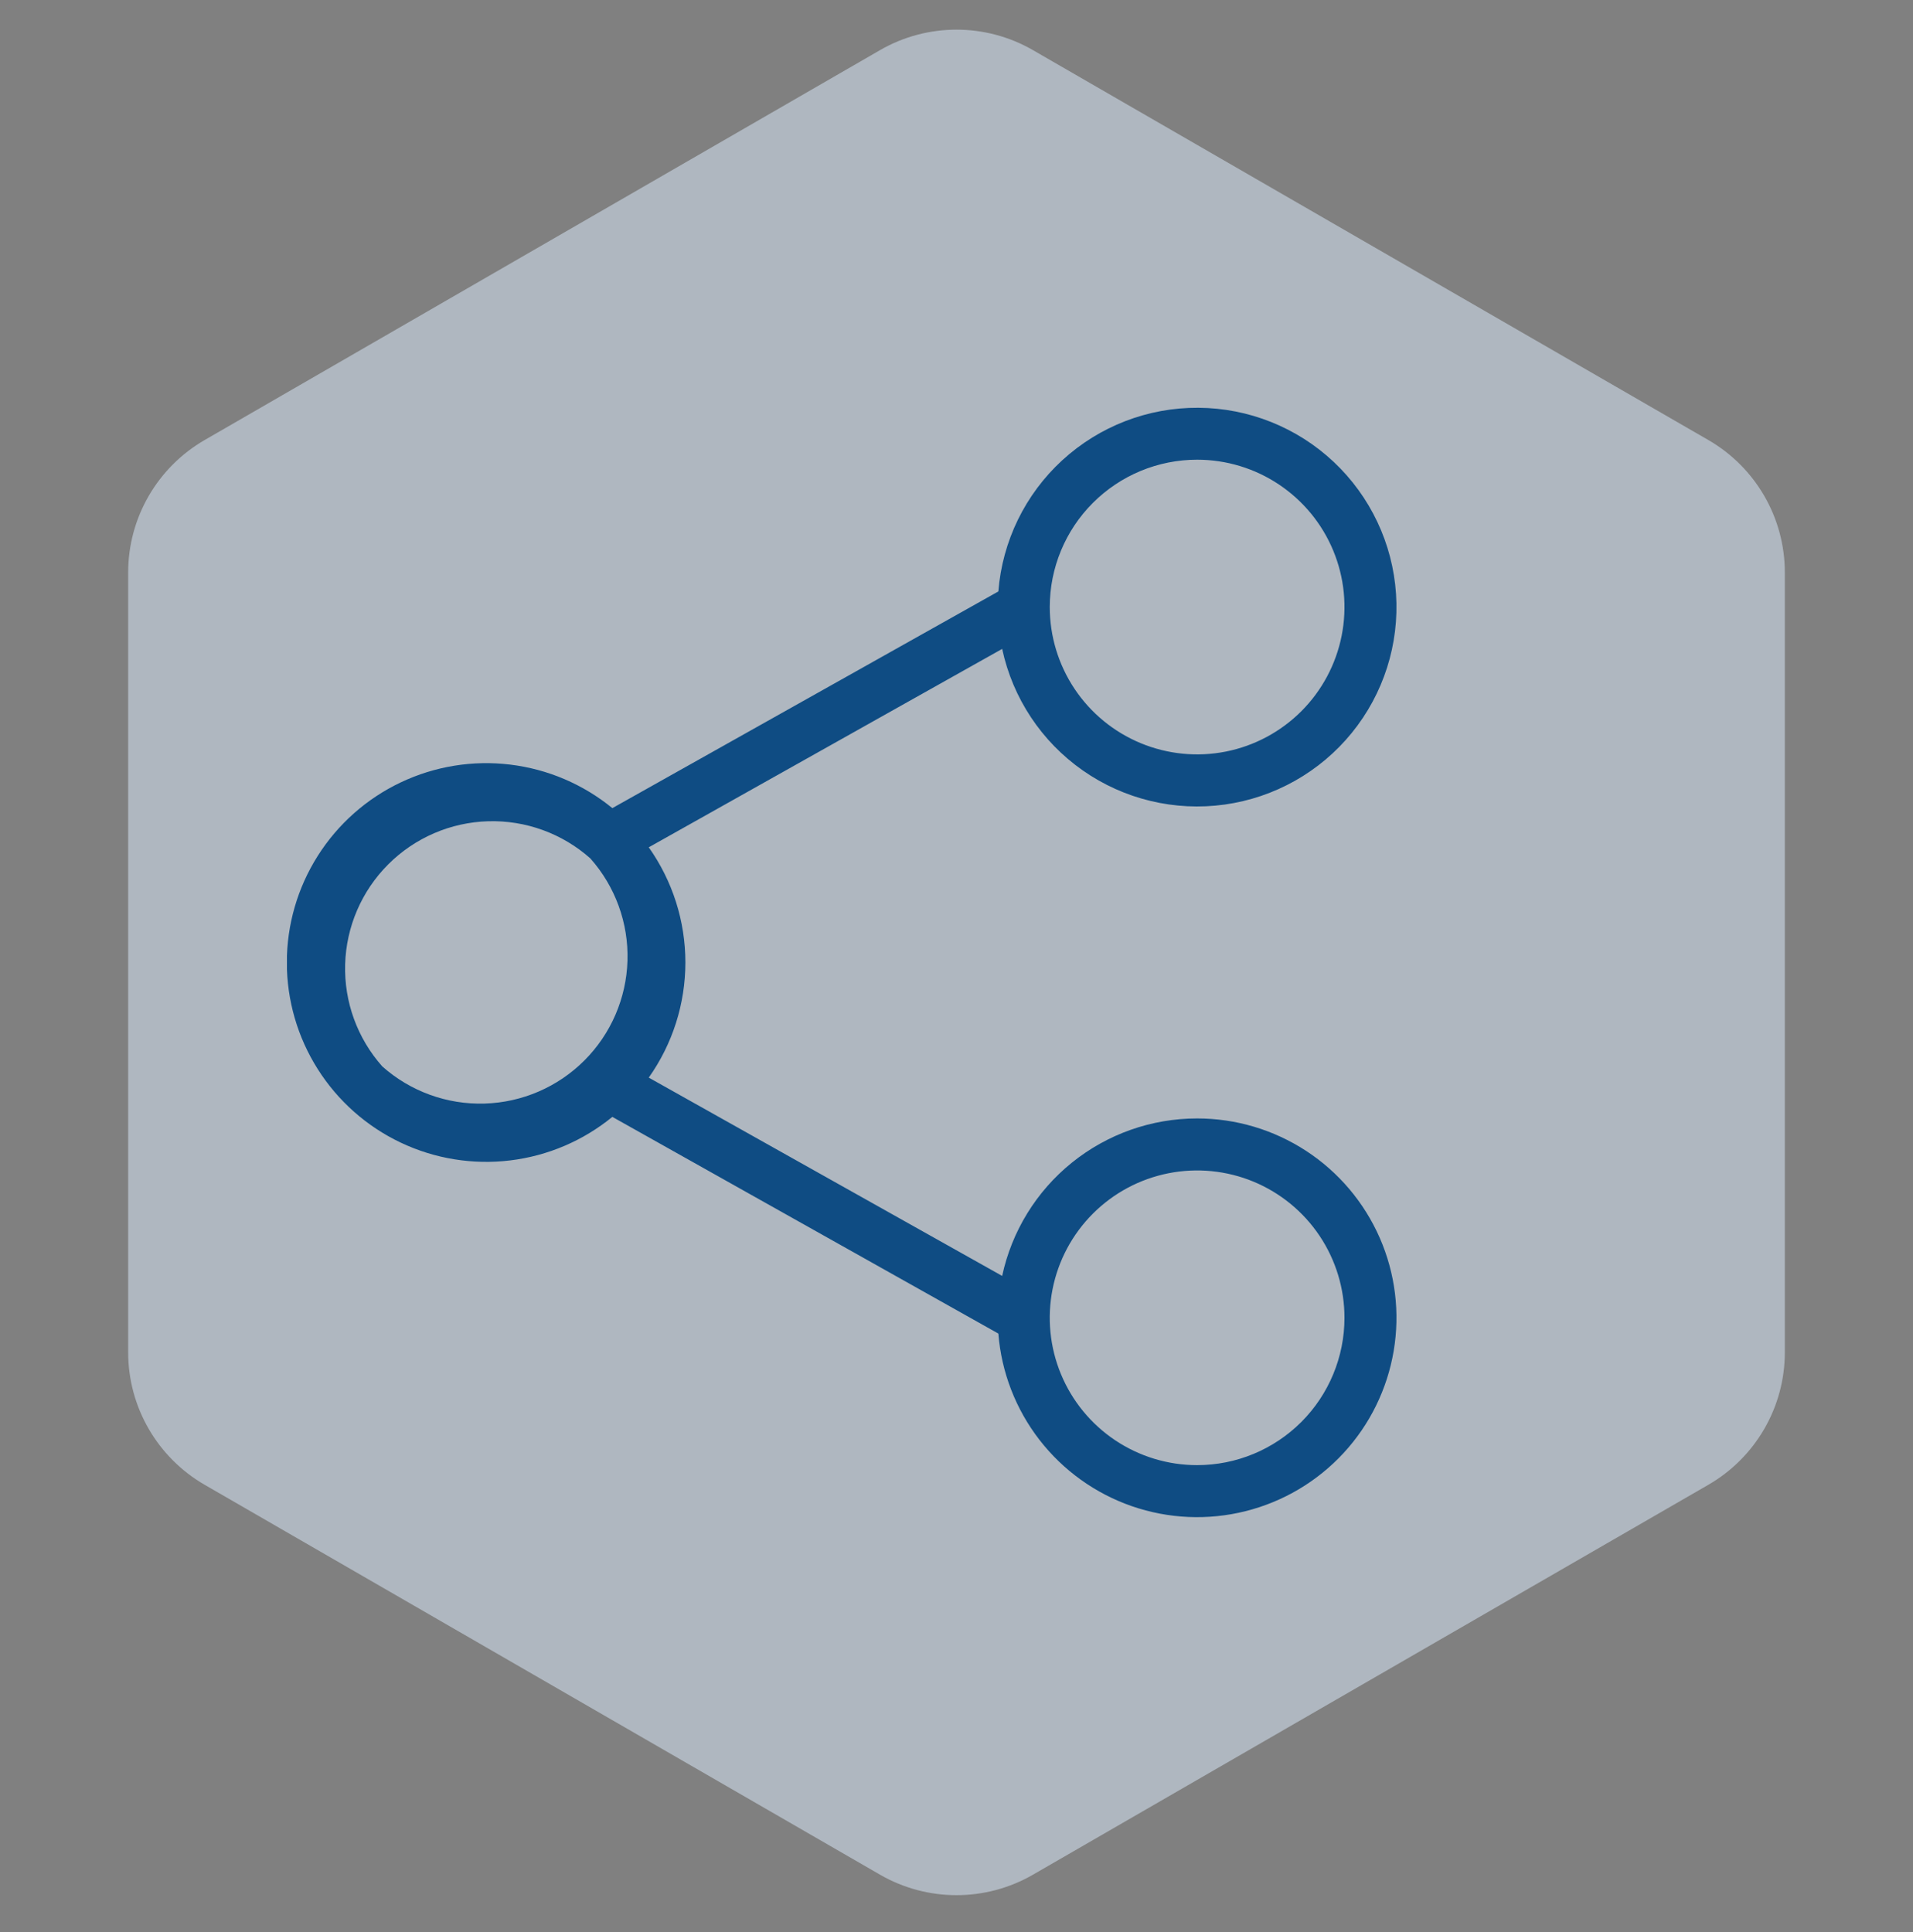 <?xml version="1.0" encoding="UTF-8"?> <svg xmlns="http://www.w3.org/2000/svg" width="100" height="101" viewBox="0 0 100 101" fill="none"><rect x="0" y="0" width="100" height="101" fill="#808080" stroke="none"/><path d="M46 2.622C48.475 1.193 51.525 1.193 54 2.622L89.301 23.003C91.776 24.432 93.301 27.073 93.301 29.931V70.694C93.301 73.552 91.776 76.193 89.301 77.622L54 98.003C51.525 99.432 48.475 99.432 46 98.003L10.699 77.622C8.224 76.193 6.699 73.552 6.699 70.694V29.931C6.699 27.073 8.224 24.432 10.699 23.003L46 2.622Z" fill="#DEEFFF" fill-opacity="0.5"></path><g clip-path="url(#clip0_4358_1289)"><path d="M62.578 58.469C60.194 58.469 57.882 59.286 56.027 60.784C54.172 62.282 52.888 64.371 52.387 66.702L33.913 56.335C35.159 54.575 35.828 52.471 35.828 50.315C35.828 48.159 35.159 46.056 33.913 44.295L52.387 33.923C52.939 36.498 54.446 38.769 56.603 40.278C58.761 41.788 61.411 42.424 64.019 42.06C66.627 41.696 69 40.358 70.662 38.315C72.324 36.272 73.151 33.676 72.976 31.048C72.802 28.421 71.639 25.956 69.722 24.151C67.805 22.346 65.275 21.333 62.642 21.317C60.009 21.3 57.467 22.281 55.527 24.063C53.588 25.844 52.395 28.294 52.188 30.919L32.01 42.247C30.483 40.999 28.633 40.21 26.675 39.972C24.717 39.733 22.732 40.056 20.95 40.901C19.168 41.746 17.662 43.079 16.608 44.746C15.553 46.413 14.994 48.345 14.994 50.317C14.994 52.29 15.553 54.221 16.608 55.888C17.662 57.555 19.168 58.889 20.95 59.734C22.732 60.579 24.717 60.901 26.675 60.663C28.633 60.425 30.483 59.636 32.01 58.388L52.188 69.716C52.348 71.735 53.094 73.665 54.333 75.267C55.573 76.87 57.253 78.076 59.167 78.739C61.082 79.402 63.148 79.493 65.113 78.999C67.078 78.507 68.857 77.451 70.232 75.963C71.607 74.475 72.518 72.618 72.854 70.62C73.191 68.622 72.937 66.57 72.125 64.713C71.313 62.857 69.977 61.278 68.282 60.169C66.586 59.06 64.604 58.469 62.578 58.469ZM62.578 24.032C64.101 24.032 65.591 24.483 66.858 25.33C68.124 26.176 69.112 27.379 69.695 28.787C70.278 30.194 70.43 31.743 70.133 33.237C69.836 34.732 69.102 36.104 68.025 37.182C66.948 38.259 65.575 38.993 64.081 39.29C62.586 39.587 61.038 39.434 59.63 38.851C58.222 38.268 57.019 37.281 56.173 36.014C55.327 34.748 54.875 33.258 54.875 31.735C54.875 29.692 55.686 27.732 57.131 26.288C58.576 24.843 60.535 24.032 62.578 24.032ZM19.984 55.75C18.679 54.282 17.984 52.37 18.042 50.407C18.1 48.443 18.906 46.575 20.295 45.186C21.684 43.797 23.552 42.991 25.515 42.933C27.479 42.876 29.391 43.57 30.859 44.875C32.164 46.344 32.859 48.255 32.801 50.219C32.743 52.183 31.937 54.05 30.548 55.439C29.159 56.828 27.292 57.634 25.328 57.692C23.364 57.75 21.453 57.055 19.984 55.75ZM62.578 76.594C61.054 76.594 59.565 76.142 58.298 75.296C57.032 74.449 56.044 73.246 55.461 71.839C54.878 70.431 54.725 68.882 55.023 67.388C55.32 65.894 56.054 64.521 57.131 63.444C58.208 62.367 59.581 61.633 61.075 61.336C62.569 61.039 64.118 61.191 65.526 61.774C66.933 62.357 68.136 63.344 68.983 64.611C69.829 65.878 70.281 67.367 70.281 68.891C70.281 70.934 69.469 72.893 68.025 74.338C66.58 75.782 64.621 76.594 62.578 76.594Z" fill="#0F4C83"></path></g><defs><clipPath id="clip0_4358_1289"><rect width="58" height="58" fill="white" transform="translate(15 21.313)"></rect></clipPath></defs></svg> 